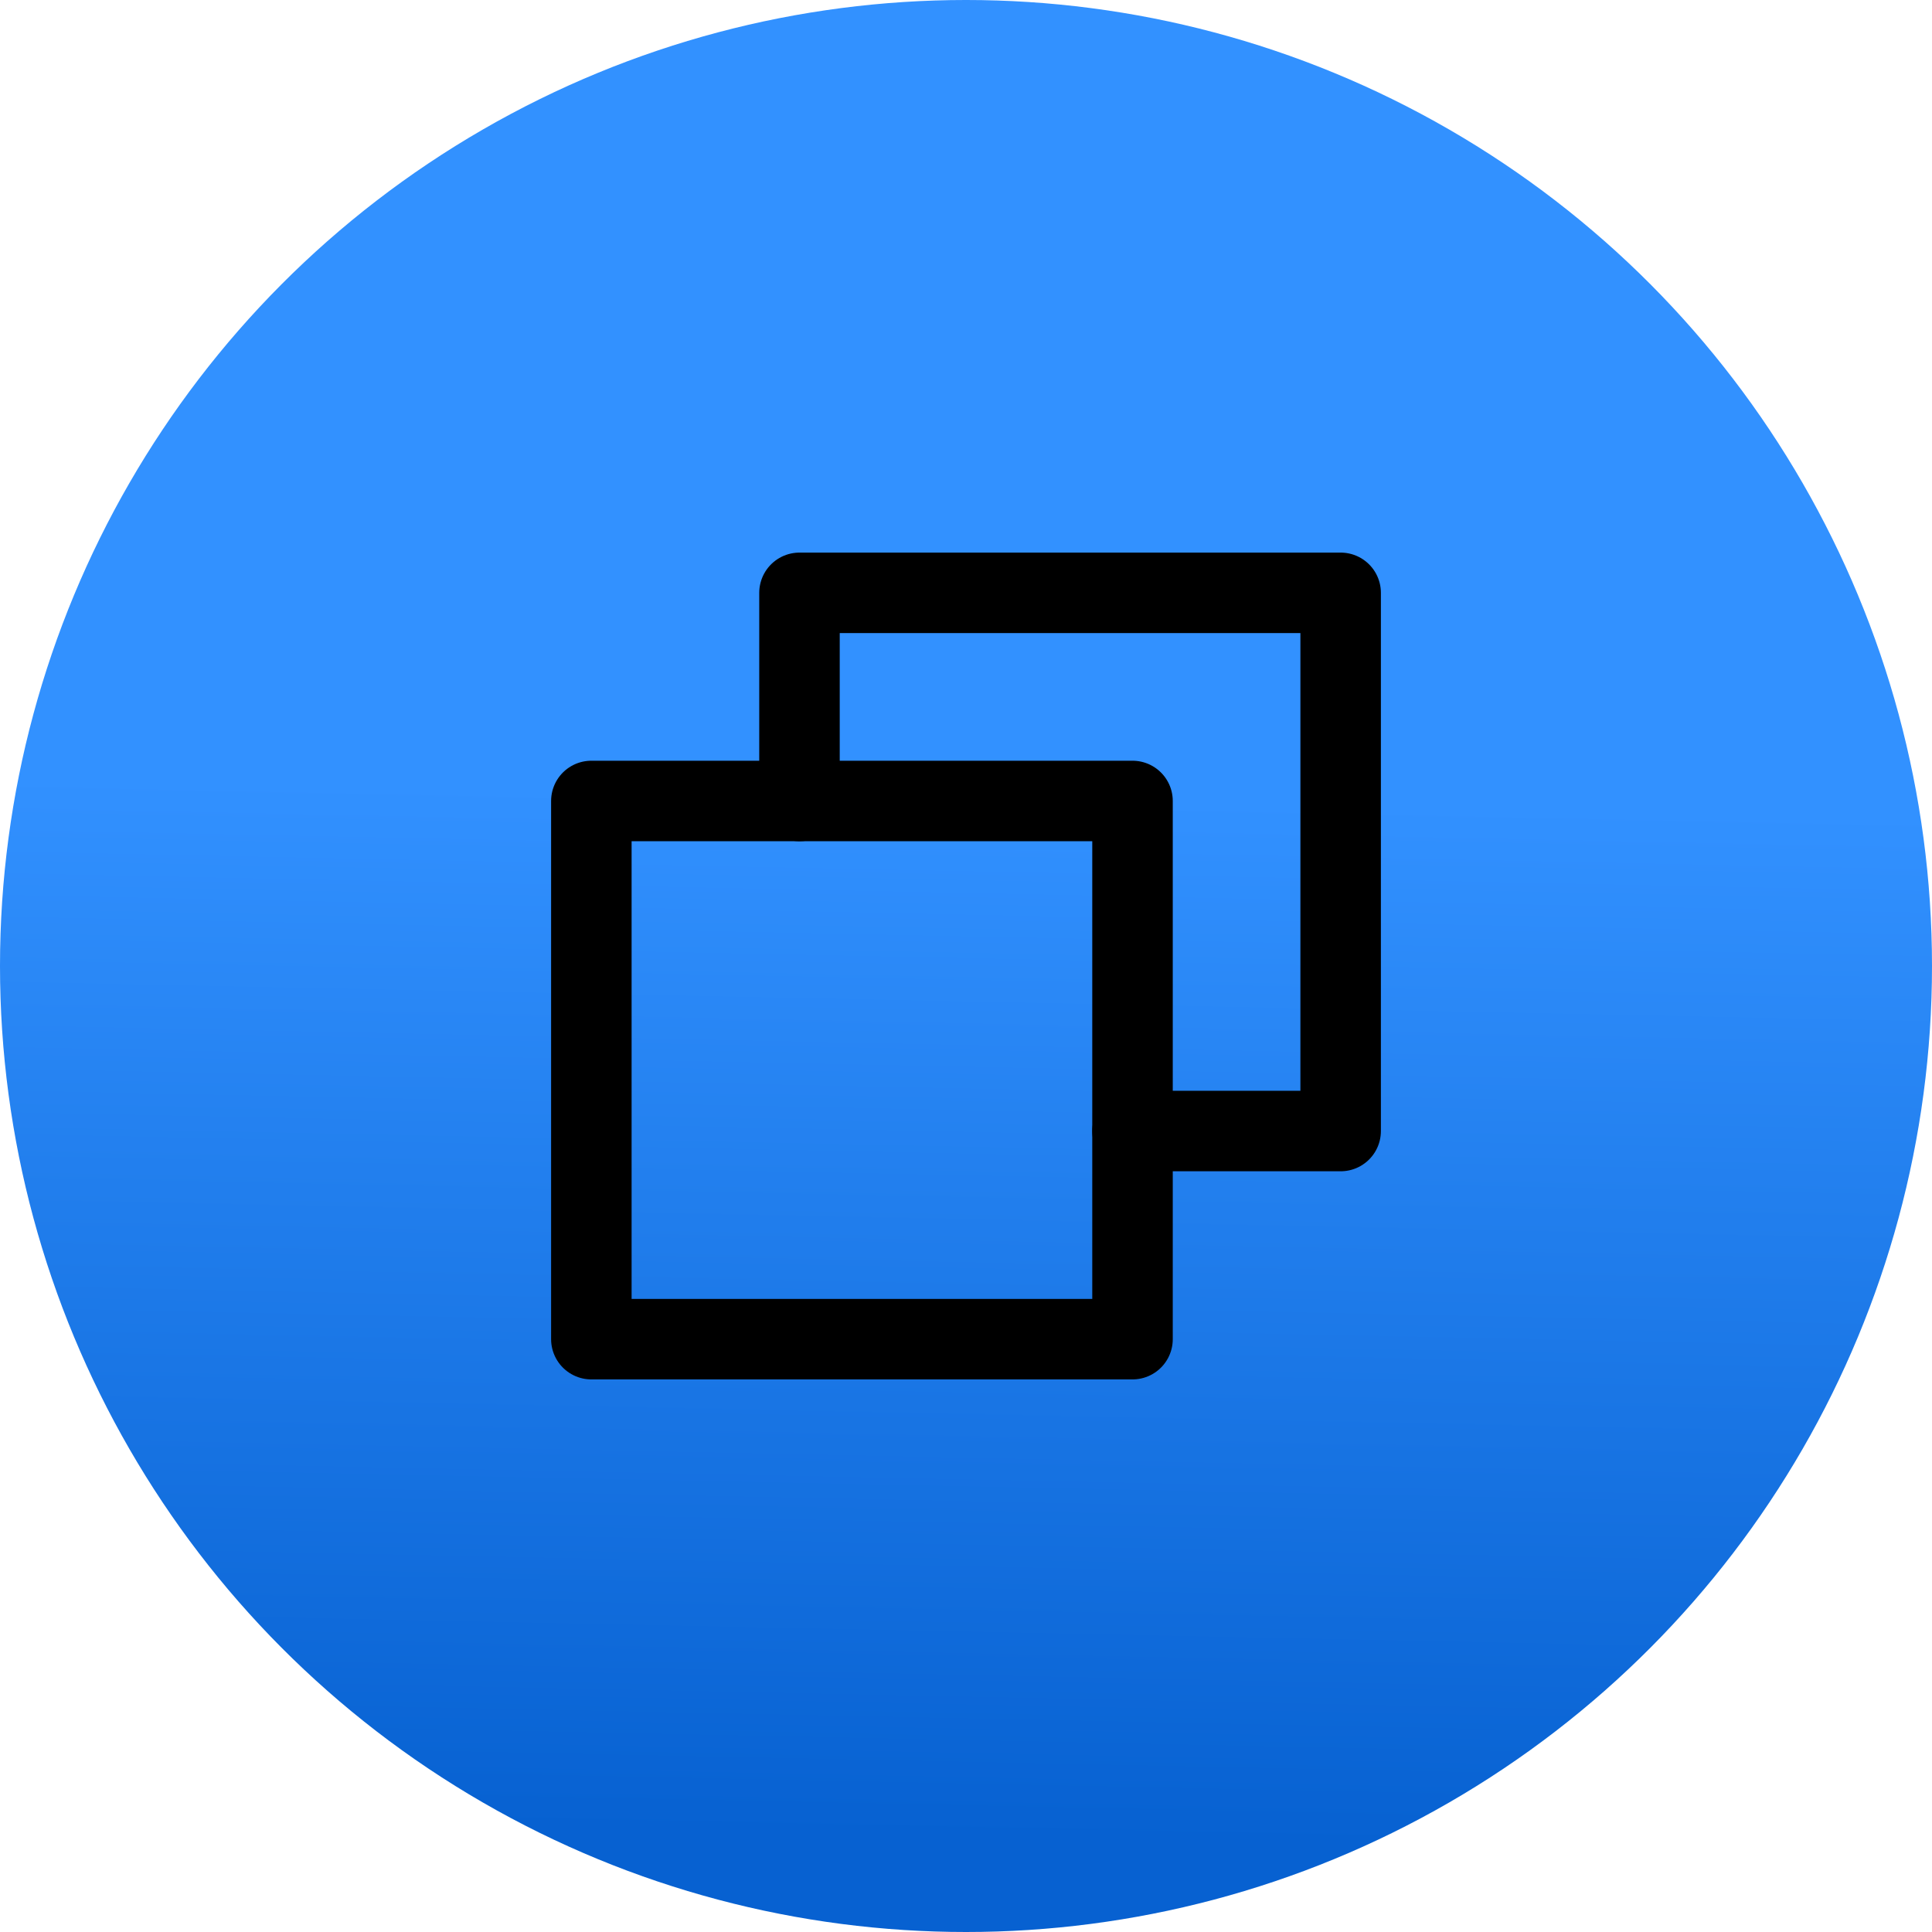 <svg xmlns="http://www.w3.org/2000/svg" xmlns:xlink="http://www.w3.org/1999/xlink" width="48" height="48" viewBox="0 0 48 48"><defs><linearGradient id="a" x1="0.583" y1="0.414" x2="0.572" y2="0.949" gradientUnits="objectBoundingBox"><stop offset="0" stop-color="#3291ff"/><stop offset="1" stop-color="#0761d1"/></linearGradient></defs><g transform="translate(-104 -1861)"><circle cx="24" cy="24" r="24" transform="translate(104 1861)" fill="url(#a)"/><g transform="translate(118.192 1875.229)"><rect width="13.445" height="13.371" transform="translate(0.5 5.671)" fill="none" stroke="#000" stroke-linecap="round" stroke-linejoin="round" stroke-width="2"/><path d="M5.5,5.671V.5H18.945V13.871H13.774" transform="translate(0.171)" fill="none" stroke="#000" stroke-linecap="round" stroke-linejoin="round" stroke-width="2"/></g></g></svg>
